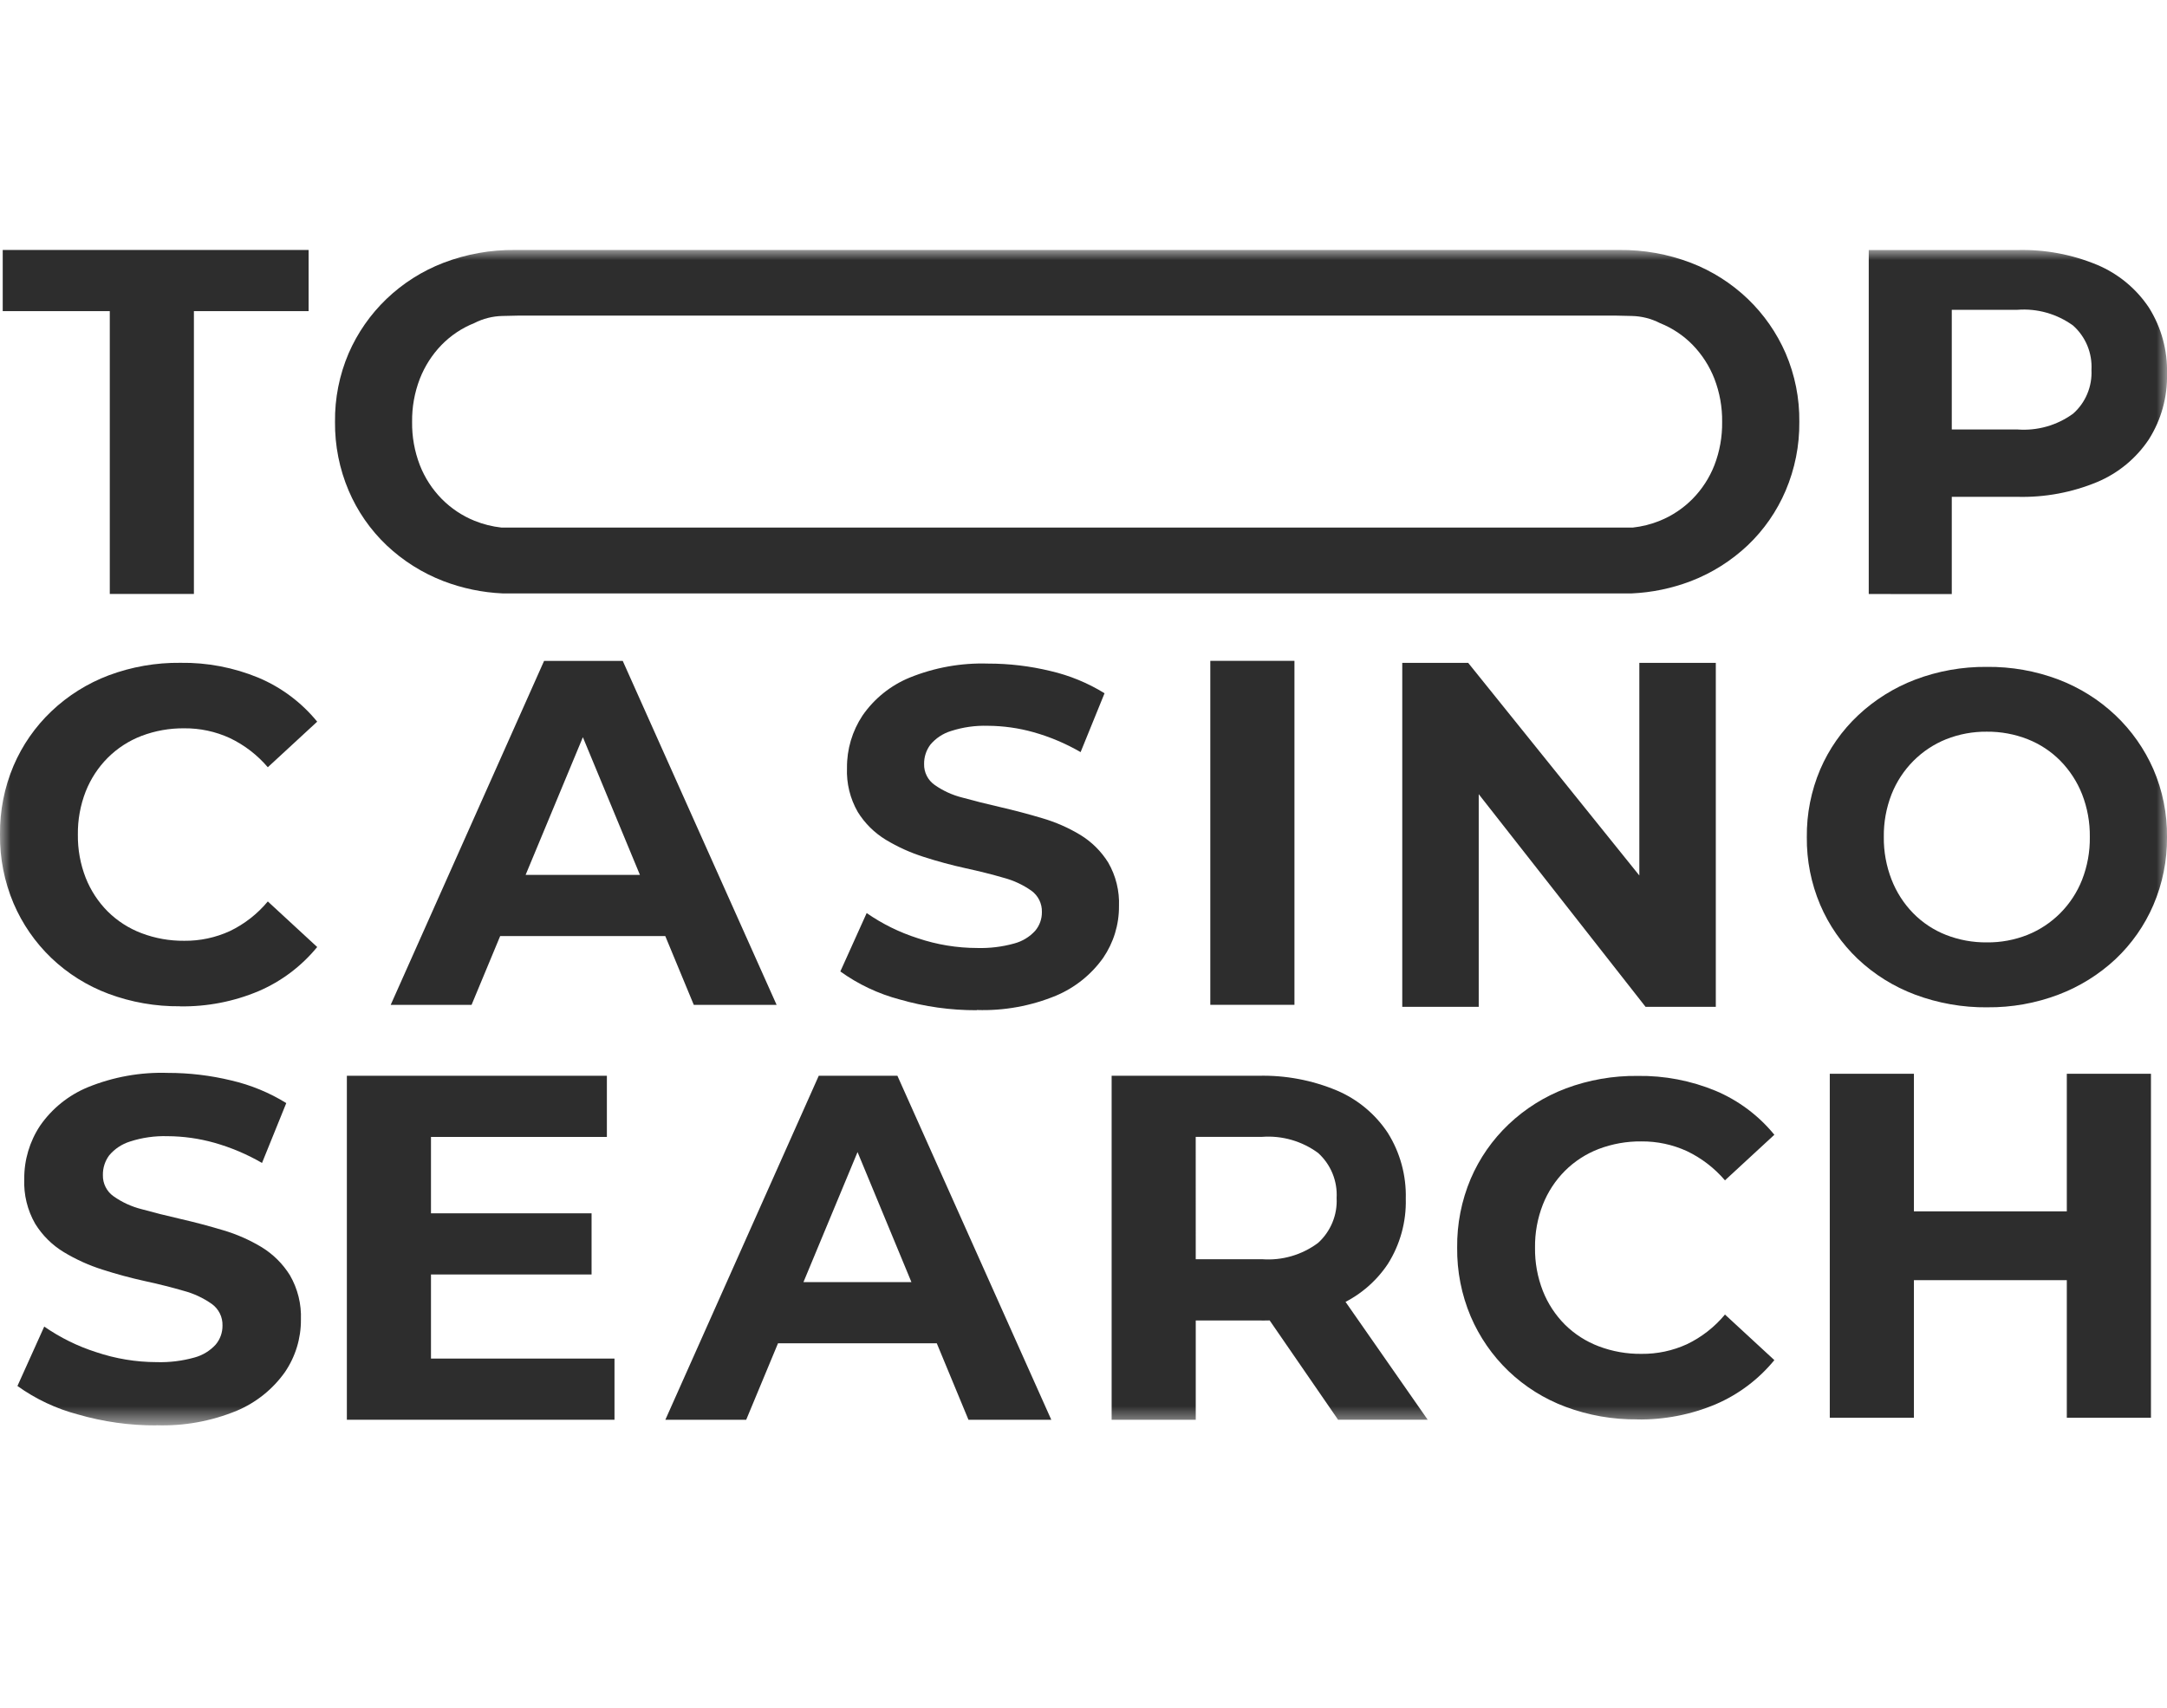 <svg width="104" height="82" viewBox="0 0 104 82" fill="none" xmlns="http://www.w3.org/2000/svg">
<path d="M18.75 48.24L26.112 31.727H29.887L37.272 48.24H33.297L27.215 33.559H28.735L22.631 48.24H18.75ZM22.366 44.937L23.392 41.999H31.986L33.036 44.935L22.366 44.937Z" fill="#2D2D2D"/>
<path d="M58.086 31.724H62.124V48.237H58.086V31.724Z" fill="#2D2D2D"/>
<path d="M78.676 31.82V42.028L70.461 31.82H67.298V48.333H70.968V38.125L78.974 48.333H82.346V31.82H78.676Z" fill="#2D2D2D"/>
<mask id="mask0_859_4321" style="mask-type:luminance" maskUnits="userSpaceOnUse" x="0" y="12" width="104" height="57">
<path d="M0 68.427H104V12H0V68.427Z" fill="white"/>
</mask>
<g mask="url(#mask0_859_4321)">
<path d="M95.376 48.357C94.193 48.369 93.018 48.162 91.91 47.748C90.888 47.365 89.953 46.783 89.159 46.034C88.388 45.3 87.775 44.417 87.357 43.438C86.921 42.41 86.702 41.303 86.714 40.186C86.702 39.07 86.921 37.964 87.357 36.936C87.778 35.955 88.397 35.071 89.175 34.34C89.969 33.594 90.902 33.011 91.921 32.623C93.017 32.209 94.181 32.003 95.353 32.014C96.528 32.001 97.696 32.207 98.796 32.623C99.81 33.01 100.739 33.593 101.528 34.339C102.299 35.071 102.917 35.95 103.345 36.924C103.79 37.953 104.013 39.065 104 40.186C104.01 41.308 103.787 42.419 103.345 43.449C102.923 44.429 102.304 45.313 101.528 46.045C100.736 46.784 99.808 47.362 98.796 47.746C97.703 48.161 96.543 48.368 95.375 48.356M95.352 45.24C96.02 45.248 96.683 45.125 97.304 44.879C97.892 44.643 98.426 44.289 98.874 43.84C99.329 43.383 99.686 42.839 99.923 42.239C100.179 41.584 100.305 40.887 100.296 40.184C100.306 39.481 100.18 38.783 99.925 38.128C99.689 37.53 99.336 36.986 98.886 36.526C98.442 36.075 97.907 35.721 97.317 35.488C96.692 35.242 96.025 35.119 95.353 35.125C94.685 35.118 94.022 35.241 93.4 35.487C92.812 35.724 92.278 36.077 91.831 36.526C91.376 36.983 91.019 37.528 90.781 38.128C90.526 38.782 90.399 39.48 90.409 40.182C90.401 40.881 90.528 41.575 90.781 42.226C91.015 42.829 91.368 43.378 91.82 43.84C92.264 44.293 92.799 44.647 93.389 44.879C94.014 45.124 94.68 45.247 95.352 45.24Z" fill="#2D2D2D"/>
<path d="M7.503 68.428C6.23 68.433 4.963 68.256 3.74 67.902C2.697 67.627 1.713 67.164 0.837 66.535L2.123 63.683C2.888 64.213 3.726 64.627 4.612 64.91C5.55 65.227 6.533 65.388 7.523 65.39C8.134 65.408 8.745 65.333 9.334 65.168C9.725 65.062 10.078 64.847 10.351 64.548C10.566 64.293 10.682 63.97 10.678 63.636C10.684 63.434 10.641 63.233 10.551 63.052C10.461 62.871 10.328 62.714 10.164 62.596C9.753 62.307 9.294 62.093 8.808 61.965C8.247 61.801 7.627 61.646 6.949 61.498C6.271 61.349 5.594 61.166 4.916 60.948C4.265 60.742 3.641 60.46 3.057 60.106C2.501 59.769 2.033 59.304 1.69 58.75C1.315 58.097 1.133 57.352 1.164 56.6C1.156 55.69 1.421 54.799 1.923 54.041C2.493 53.217 3.289 52.576 4.214 52.194C5.433 51.697 6.743 51.462 8.059 51.505C9.083 51.504 10.103 51.626 11.098 51.867C12.031 52.083 12.924 52.45 13.739 52.954L12.575 55.828C11.855 55.41 11.085 55.085 10.284 54.858C9.554 54.653 8.799 54.547 8.04 54.543C7.429 54.525 6.82 54.611 6.239 54.8C5.848 54.922 5.5 55.153 5.238 55.467C5.036 55.741 4.931 56.074 4.938 56.413C4.933 56.612 4.978 56.809 5.068 56.986C5.157 57.164 5.289 57.316 5.452 57.43C5.862 57.719 6.322 57.929 6.808 58.05C7.369 58.206 7.989 58.362 8.667 58.517C9.345 58.673 10.022 58.852 10.7 59.055C11.352 59.246 11.977 59.521 12.559 59.872C13.11 60.21 13.575 60.672 13.916 61.222C14.288 61.867 14.471 62.605 14.442 63.349C14.448 64.25 14.179 65.131 13.671 65.874C13.09 66.692 12.293 67.331 11.369 67.721C10.144 68.227 8.825 68.466 7.501 68.421" fill="#2D2D2D"/>
</g>
<path d="M20.684 65.219H29.491V68.156H16.647V51.643H29.126V54.579H20.684V65.219ZM20.317 58.246H28.391V61.182H20.317V58.246Z" fill="#2D2D2D"/>
<path d="M31.932 68.156L39.294 51.643H43.069L50.454 68.156H46.479L40.397 53.475H41.917L35.812 68.157L31.932 68.156ZM35.548 64.486L36.575 61.55H45.169L46.218 64.486H35.548Z" fill="#2D2D2D"/>
<mask id="mask1_859_4321" style="mask-type:luminance" maskUnits="userSpaceOnUse" x="0" y="12" width="104" height="57">
<path d="M0 68.427H104V12H0V68.427Z" fill="white"/>
</mask>
<g mask="url(#mask1_859_4321)">
<path d="M53.35 68.156V51.643H60.396C61.688 51.611 62.972 51.852 64.164 52.352C65.16 52.776 66.009 53.484 66.606 54.387C67.198 55.334 67.497 56.434 67.467 57.55C67.496 58.655 67.196 59.744 66.606 60.678C66.008 61.574 65.159 62.274 64.164 62.69C62.971 63.182 61.687 63.421 60.396 63.39H55.592L57.387 61.653V68.158L53.35 68.156ZM57.387 62.277L55.651 60.449H60.563C61.527 60.523 62.484 60.245 63.258 59.666C63.556 59.396 63.791 59.062 63.945 58.69C64.1 58.317 64.169 57.915 64.148 57.512C64.171 57.108 64.103 56.703 63.949 56.328C63.795 55.954 63.558 55.618 63.258 55.347C62.48 54.776 61.524 54.502 60.562 54.576H55.651L57.385 52.723L57.387 62.277ZM64.218 68.156L59.92 61.915H64.17L68.518 68.154L64.218 68.156Z" fill="#2D2D2D"/>
<path d="M78.57 68.138C77.399 68.15 76.237 67.946 75.14 67.537C74.117 67.156 73.183 66.571 72.394 65.817C71.62 65.074 71.004 64.183 70.582 63.196C70.141 62.151 69.92 61.027 69.933 59.893C69.92 58.76 70.141 57.635 70.582 56.591C71.005 55.602 71.626 54.711 72.406 53.971C73.198 53.22 74.131 52.635 75.152 52.25C76.252 51.84 77.418 51.636 78.593 51.65C79.878 51.631 81.154 51.875 82.342 52.367C83.437 52.83 84.403 53.554 85.156 54.475L82.786 56.663C82.282 56.074 81.661 55.596 80.963 55.262C80.277 54.947 79.529 54.787 78.775 54.794C78.074 54.786 77.379 54.91 76.724 55.158C76.117 55.391 75.566 55.748 75.106 56.206C74.646 56.668 74.285 57.219 74.046 57.825C73.788 58.485 73.66 59.189 73.67 59.898C73.66 60.607 73.788 61.311 74.046 61.972C74.285 62.578 74.646 63.129 75.106 63.59C75.567 64.046 76.119 64.4 76.725 64.629C77.38 64.878 78.075 65.001 78.776 64.993C79.53 65.002 80.277 64.843 80.963 64.529C81.666 64.191 82.288 63.705 82.786 63.105L85.156 65.293C84.402 66.215 83.436 66.942 82.342 67.412C81.148 67.914 79.865 68.162 78.57 68.142" fill="#2D2D2D"/>
</g>
<path d="M91.854 68.06H87.816V51.547H91.854V68.06ZM99.56 61.455H91.485V58.152H99.56V61.455ZM99.192 51.547H103.23V68.06H99.192V51.547Z" fill="#2D2D2D"/>
<mask id="mask2_859_4321" style="mask-type:luminance" maskUnits="userSpaceOnUse" x="0" y="12" width="104" height="57">
<path d="M0 68.427H104V12H0V68.427Z" fill="white"/>
</mask>
<g mask="url(#mask2_859_4321)">
<path d="M8.637 48.307C7.467 48.319 6.304 48.115 5.207 47.707C4.185 47.325 3.25 46.74 2.461 45.986C1.687 45.243 1.071 44.352 0.65 43.365C0.208 42.321 -0.013 41.196 3.68315e-05 40.062C-0.013 38.929 0.208 37.804 0.65 36.76C1.073 35.772 1.693 34.88 2.473 34.14C3.265 33.389 4.199 32.805 5.219 32.419C6.319 32.009 7.486 31.805 8.66 31.819C9.945 31.8 11.221 32.044 12.409 32.536C13.505 32.999 14.471 33.723 15.223 34.644L12.853 36.832C12.35 36.243 11.729 35.765 11.03 35.431C10.344 35.116 9.597 34.956 8.842 34.963C8.142 34.956 7.446 35.079 6.791 35.328C6.185 35.56 5.633 35.917 5.173 36.376C4.713 36.837 4.353 37.388 4.113 37.994C3.856 38.654 3.728 39.358 3.737 40.068C3.728 40.776 3.856 41.481 4.113 42.141C4.353 42.747 4.713 43.298 5.173 43.759C5.634 44.215 6.186 44.569 6.792 44.798C7.447 45.047 8.143 45.17 8.843 45.163C9.597 45.171 10.344 45.012 11.03 44.698C11.733 44.36 12.355 43.874 12.853 43.274L15.223 45.462C14.469 46.384 13.504 47.111 12.409 47.581C11.216 48.083 9.932 48.331 8.638 48.311" fill="#2D2D2D"/>
<path d="M46.878 48.496C45.625 48.501 44.378 48.327 43.175 47.979C42.152 47.708 41.188 47.253 40.33 46.635L41.594 43.832C42.345 44.354 43.17 44.76 44.041 45.038C44.962 45.349 45.928 45.508 46.901 45.509C47.502 45.526 48.102 45.453 48.681 45.291C49.066 45.188 49.414 44.977 49.682 44.682C49.894 44.43 50.008 44.11 50.003 43.781C50.009 43.583 49.966 43.385 49.878 43.207C49.79 43.029 49.66 42.874 49.498 42.758C49.094 42.474 48.643 42.264 48.165 42.138C47.614 41.977 47.005 41.824 46.338 41.679C45.672 41.533 45.005 41.353 44.337 41.138C43.697 40.936 43.084 40.659 42.51 40.312C41.964 39.979 41.503 39.523 41.166 38.978C40.798 38.337 40.619 37.604 40.649 36.865C40.641 35.97 40.901 35.094 41.395 34.349C41.955 33.539 42.737 32.909 43.647 32.533C44.846 32.045 46.134 31.814 47.427 31.856C48.433 31.855 49.436 31.975 50.414 32.212C51.331 32.424 52.208 32.785 53.01 33.28L51.861 36.106C51.153 35.695 50.397 35.375 49.609 35.152C48.892 34.95 48.152 34.846 47.407 34.842C46.807 34.824 46.209 34.909 45.638 35.094C45.252 35.212 44.909 35.44 44.65 35.749C44.45 36.017 44.344 36.345 44.35 36.68C44.345 36.875 44.389 37.069 44.477 37.243C44.565 37.418 44.695 37.568 44.855 37.68C45.258 37.964 45.71 38.17 46.188 38.289C46.739 38.442 47.348 38.595 48.015 38.748C48.681 38.902 49.349 39.078 50.016 39.277C50.657 39.464 51.271 39.733 51.843 40.077C52.389 40.41 52.85 40.866 53.187 41.409C53.553 42.044 53.732 42.769 53.703 43.5C53.709 44.385 53.444 45.251 52.945 45.982C52.374 46.786 51.59 47.414 50.682 47.797C49.478 48.294 48.181 48.53 46.879 48.486" fill="#2D2D2D"/>
</g>
<path d="M0.131 12V14.936H5.269V28.513H9.306V14.936H14.811V12H0.131Z" fill="#2D2D2D"/>
<mask id="mask3_859_4321" style="mask-type:luminance" maskUnits="userSpaceOnUse" x="0" y="12" width="104" height="57">
<path d="M0 68.427H104V12H0V68.427Z" fill="white"/>
</mask>
<g mask="url(#mask3_859_4321)">
<path d="M89.686 28.516V12.003H96.832C98.141 11.97 99.442 12.213 100.652 12.716C101.659 13.14 102.52 13.851 103.128 14.76C103.727 15.71 104.03 16.816 104 17.939C104.028 19.054 103.725 20.152 103.128 21.094C102.521 22.004 101.66 22.715 100.652 23.139C99.442 23.641 98.141 23.884 96.832 23.851H91.9L93.671 22.086V28.519L89.686 28.516ZM93.671 22.437L91.954 20.617H96.82C97.772 20.69 98.719 20.422 99.492 19.86C99.788 19.599 100.021 19.274 100.173 18.91C100.326 18.546 100.395 18.153 100.375 17.759C100.397 17.36 100.33 16.962 100.178 16.593C100.025 16.224 99.791 15.895 99.494 15.629C98.721 15.068 97.774 14.799 96.822 14.872H91.954L93.671 13.052V22.437Z" fill="#2D2D2D"/>
<path d="M85.698 16.96C85.271 15.978 84.653 15.09 83.881 14.349C83.094 13.596 82.166 13.007 81.15 12.616C80.051 12.196 78.883 11.987 77.707 12H51.216H24.725C23.549 11.987 22.381 12.196 21.282 12.616C20.266 13.007 19.337 13.596 18.55 14.349C17.777 15.09 17.159 15.978 16.732 16.96C16.287 18.001 16.064 19.123 16.078 20.256C16.067 21.387 16.29 22.509 16.732 23.551C17.153 24.54 17.772 25.433 18.55 26.174C19.34 26.921 20.268 27.506 21.282 27.897C22.191 28.244 23.151 28.444 24.123 28.487H78.309C79.282 28.444 80.241 28.244 81.151 27.897C82.165 27.506 83.092 26.921 83.882 26.174C84.66 25.433 85.278 24.54 85.699 23.551C86.142 22.509 86.365 21.387 86.354 20.256C86.368 19.123 86.144 18.001 85.698 16.96ZM82.279 22.331C82.042 22.937 81.685 23.488 81.229 23.951C80.782 24.403 80.249 24.76 79.659 24.999C79.243 25.168 78.805 25.278 78.359 25.327H24.07C23.623 25.278 23.186 25.168 22.769 24.999C22.18 24.76 21.646 24.403 21.2 23.951C20.744 23.488 20.387 22.937 20.15 22.331C19.895 21.669 19.768 20.965 19.778 20.256C19.768 19.546 19.895 18.842 20.15 18.18C20.386 17.577 20.739 17.026 21.189 16.561C21.633 16.105 22.167 15.748 22.758 15.512C23.18 15.295 23.646 15.177 24.12 15.168C24.158 15.168 24.795 15.15 24.833 15.152H77.595C77.632 15.152 78.269 15.168 78.307 15.168C78.782 15.177 79.248 15.295 79.669 15.512C80.26 15.748 80.795 16.105 81.239 16.561C81.689 17.026 82.042 17.577 82.278 18.18C82.533 18.842 82.659 19.546 82.65 20.256C82.659 20.965 82.534 21.669 82.279 22.331Z" fill="#2D2D2D"/>
</g>
</svg>
